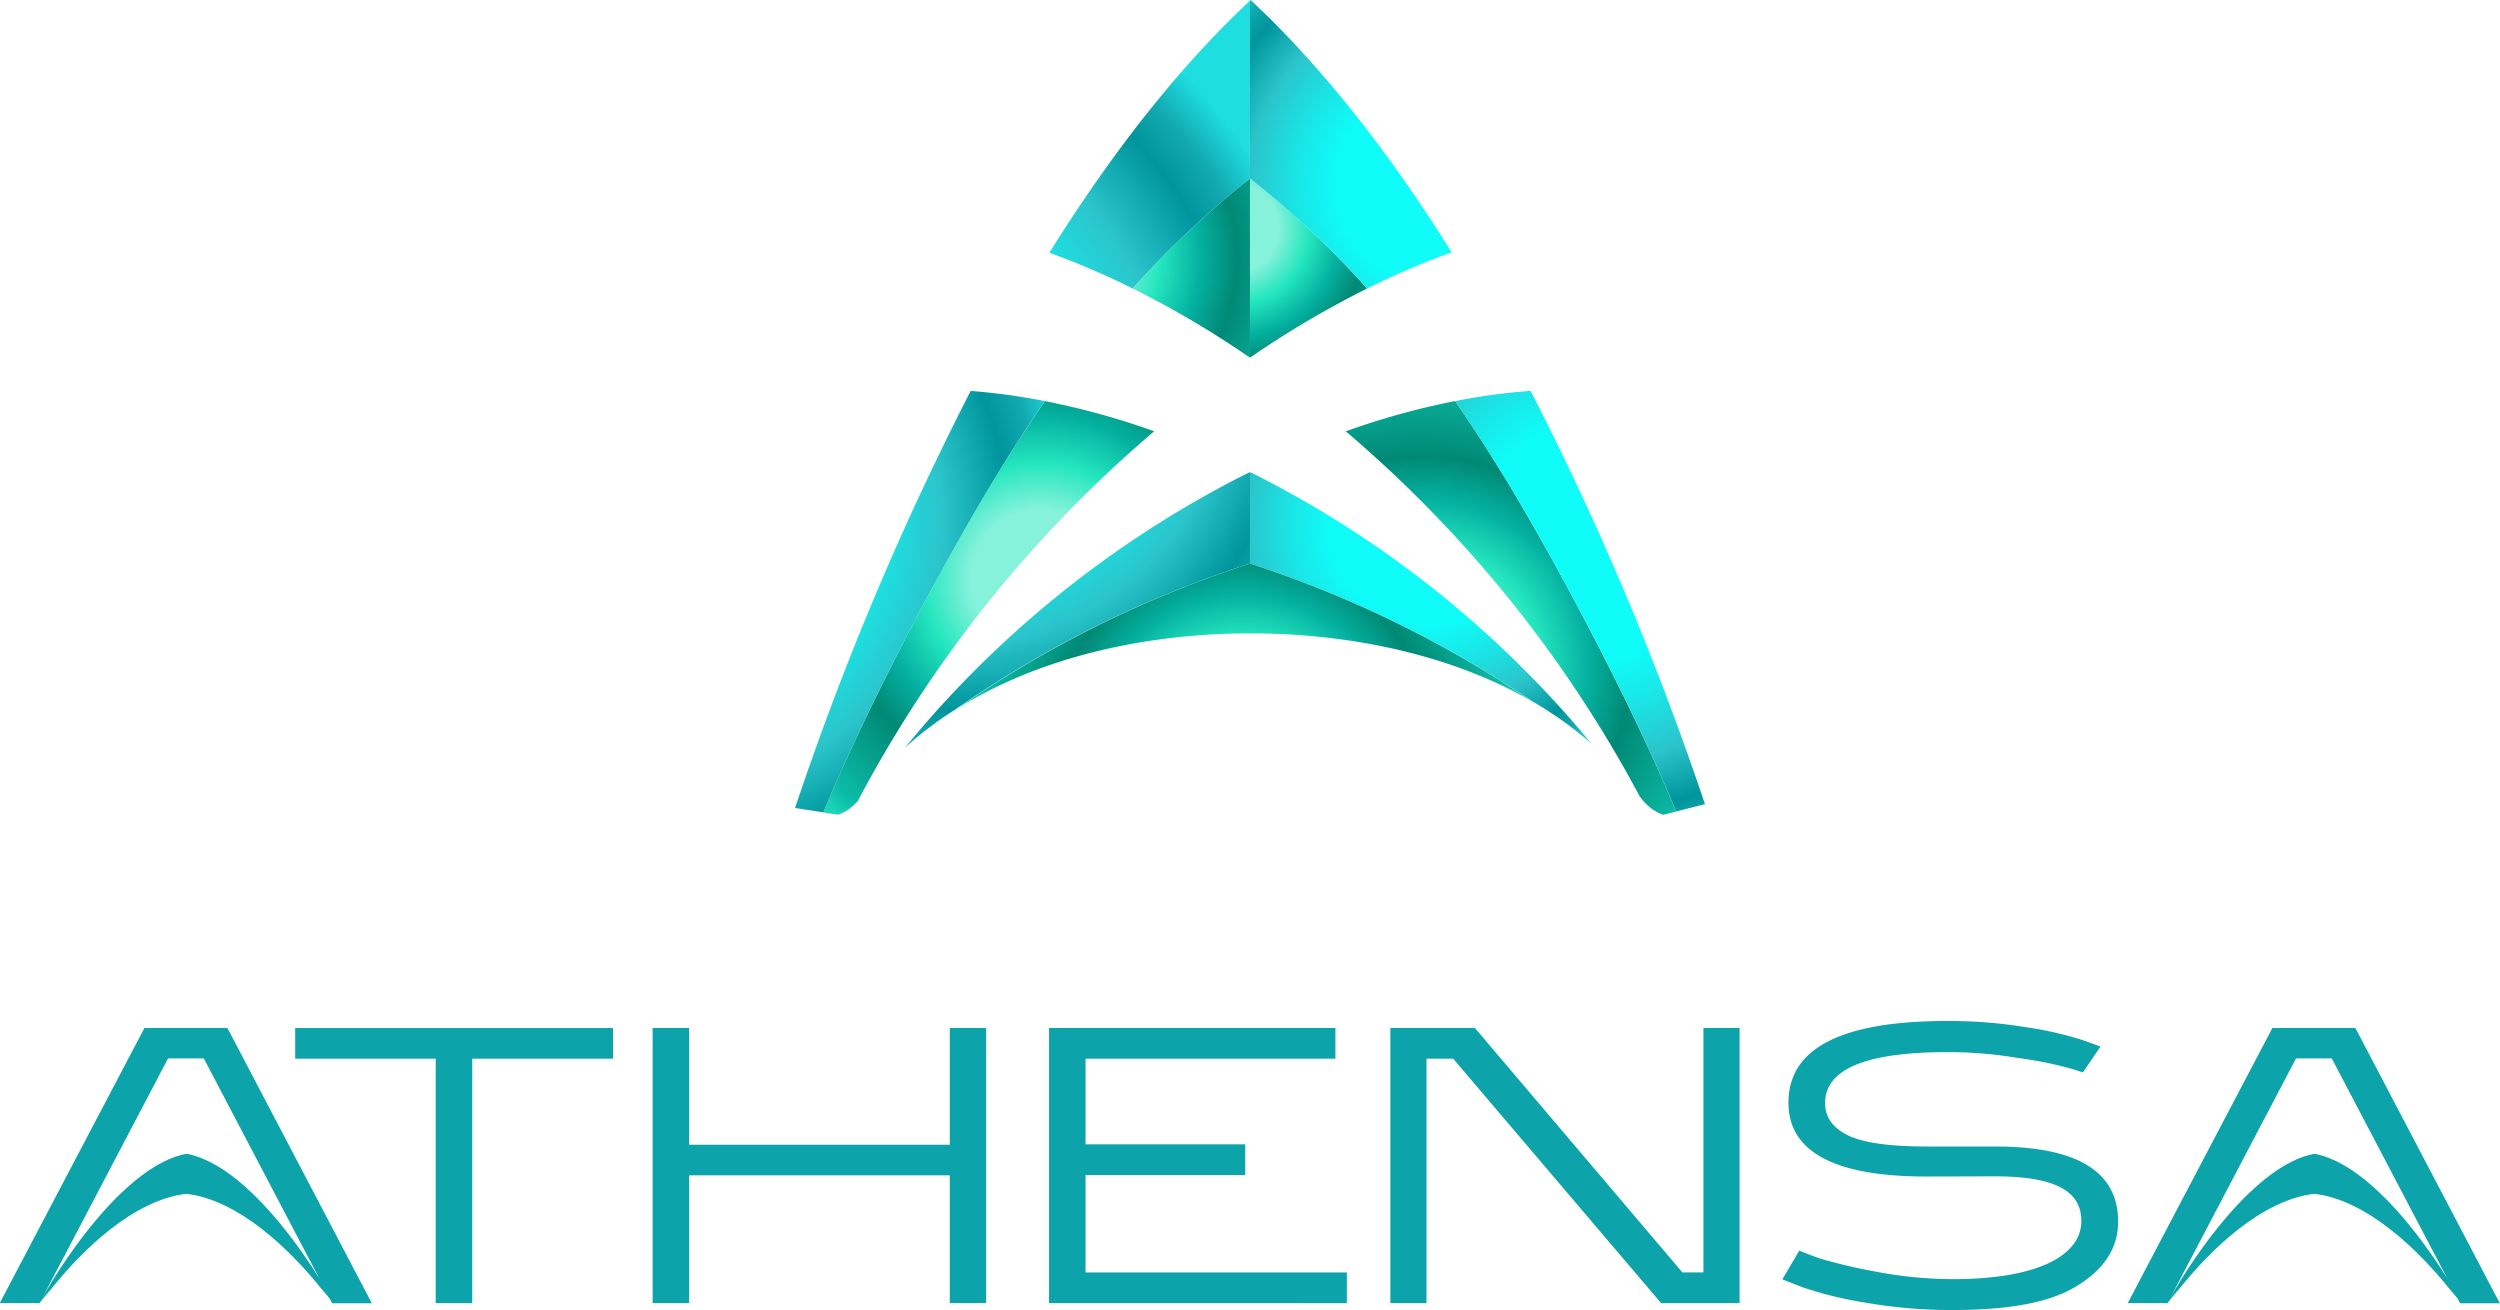 <svg id="Layer_1" data-name="Layer 1" xmlns="http://www.w3.org/2000/svg" xmlns:xlink="http://www.w3.org/1999/xlink" viewBox="0 0 391.43 205.13"><defs><style>.cls-1{fill:#0ca3aa;}.cls-2{fill:url(#New_Gradient_Swatch_19);}.cls-3{fill:url(#New_Gradient_Swatch_18);}.cls-4{fill:none;}.cls-5{fill:url(#New_Gradient_Swatch_18-2);}.cls-6{fill:url(#New_Gradient_Swatch_18-3);}.cls-7{fill:url(#New_Gradient_Swatch_19-2);}.cls-8{fill:url(#New_Gradient_Swatch_18-4);}.cls-9{fill:url(#New_Gradient_Swatch_19-3);}.cls-10{fill:url(#New_Gradient_Swatch_18-5);}.cls-11{fill:url(#New_Gradient_Swatch_19-4);}.cls-12{fill:url(#New_Gradient_Swatch_18-6);}.cls-13{fill:url(#New_Gradient_Swatch_19-5);}</style><radialGradient id="New_Gradient_Swatch_19" cx="467.05" cy="426.52" r="48.74" gradientUnits="userSpaceOnUse"><stop offset="0.22" stop-color="#87f2dc"/><stop offset="0.37" stop-color="#25e7bf"/><stop offset="0.52" stop-color="#05b2a2"/><stop offset="0.66" stop-color="#008975"/><stop offset="0.93" stop-color="#0bbba7"/><stop offset="1" stop-color="#1bd6b6"/></radialGradient><radialGradient id="New_Gradient_Swatch_18" cx="409.76" cy="417.53" r="62.99" gradientUnits="userSpaceOnUse"><stop offset="0.36" stop-color="#0ffcf9"/><stop offset="0.51" stop-color="#1be4e5"/><stop offset="0.67" stop-color="#2bc4cb"/><stop offset="0.83" stop-color="#00959d"/><stop offset="0.91" stop-color="#13a9b1"/><stop offset="1" stop-color="#1edee0"/></radialGradient><radialGradient id="New_Gradient_Swatch_18-2" cx="453.9" cy="394.33" r="63.5" xlink:href="#New_Gradient_Swatch_18"/><radialGradient id="New_Gradient_Swatch_18-3" cx="527.84" cy="418.21" r="42.68" xlink:href="#New_Gradient_Swatch_18"/><radialGradient id="New_Gradient_Swatch_19-2" cx="498.85" cy="452.43" r="44.68" xlink:href="#New_Gradient_Swatch_19"/><radialGradient id="New_Gradient_Swatch_18-4" cx="437.06" cy="400.92" r="74.94" xlink:href="#New_Gradient_Swatch_18"/><radialGradient id="New_Gradient_Swatch_19-3" cx="526.93" cy="440.05" r="49.55" xlink:href="#New_Gradient_Swatch_19"/><radialGradient id="New_Gradient_Swatch_18-5" cx="553.54" cy="420.72" r="51.45" xlink:href="#New_Gradient_Swatch_18"/><radialGradient id="New_Gradient_Swatch_19-4" cx="497.35" cy="371.58" r="32.13" xlink:href="#New_Gradient_Swatch_19"/><radialGradient id="New_Gradient_Swatch_18-6" cx="529.2" cy="364.75" r="43.65" xlink:href="#New_Gradient_Swatch_18"/><radialGradient id="New_Gradient_Swatch_19-5" cx="470.28" cy="376.35" r="41.93" xlink:href="#New_Gradient_Swatch_19"/></defs><title>ATHENSA_WHITE_BG2</title><path class="cls-1" d="M372.51,539.91V501.65h-22v-4.8h49.76v4.8H378.23v38.26Z" transform="translate(-304.29 -335.89)"/><path class="cls-1" d="M458.69,496.85v43.06H453v-20H412.19v20h-5.72V496.85h5.72v18.27H453V496.85Z" transform="translate(-304.29 -335.89)"/><path class="cls-1" d="M468.54,539.91V496.85h44.84v4.8H474.26v13.41h25v4.8h-25v15.26h40.91v4.8Z" transform="translate(-304.29 -335.89)"/><path class="cls-1" d="M535.22,496.85l32.48,38.26H571V496.85h5.66v43.06h-12.3l-32.54-38.26h-4.18v38.26h-5.66V496.85Z" transform="translate(-304.29 -335.89)"/><path class="cls-1" d="M605.9,520.1c-14.39,0-21.59-3.87-21.59-11.56q0-12.83,25-12.79a74,74,0,0,1,12.36,1,54.82,54.82,0,0,1,8.73,2l2.77,1-2.77,4.06a28.13,28.13,0,0,0-2.83-.86,58.32,58.32,0,0,0-7.32-1.41,65.73,65.73,0,0,0-10.95-.92c-12.86,0-19.25,2.64-19.25,8q0,3.23,3.51,5c2.34,1.17,6.46,1.78,12.36,1.78h10.76c12.86,0,19.25,3.94,19.25,11.75,0,4.12-2.15,7.44-6.46,10.09S618.7,541,610,541a77.89,77.89,0,0,1-13.72-1.17,59.09,59.09,0,0,1-9.78-2.4l-3.14-1.23,2.64-4.49c.8.31,1.85.74,3.26,1.23a81.58,81.58,0,0,0,8.43,2,66.18,66.18,0,0,0,12.3,1.23c13.84,0,20.18-3.94,20.18-9.1,0-4.43-3.63-7-13.53-7Z" transform="translate(-304.29 -335.89)"/><path class="cls-1" d="M339.9,496.85h-13l-22.64,43.06h6.21l0,0c.6-.77,1.27-1.57,2-2.4,4.65-5.82,12.73-13.76,21-14.7,8.25.94,16.34,8.89,21,14.7.52.59,1,1.16,1.45,1.72l.38.72h6.21Zm-6.32,19.7v0l-.08,0-.08,0v0c-9.26,1.8-18.85,16-22.55,22.63l3.68-7,2.52-4.8,13.53-25.77h5.6l13.53,25.77,2.52,4.8,2.05,3.89C349.84,528.9,341.59,518.11,333.59,516.56Z" transform="translate(-304.29 -335.89)"/><path class="cls-1" d="M673.08,496.85h-13l-22.64,43.06h6.21l0,0c.6-.77,1.27-1.57,2-2.4,4.65-5.82,12.73-13.76,21-14.7,8.25.94,16.34,8.89,21,14.7.52.59,1,1.16,1.45,1.72l.38.72h6.21Zm-6.32,19.7v0l-.08,0-.08,0v0c-9.26,1.8-18.85,16-22.55,22.63l3.68-7,2.52-4.8,13.53-25.77h5.6l13.53,25.77,2.52,4.8,2.05,3.89C683,528.9,674.76,518.11,666.76,516.56Z" transform="translate(-304.29 -335.89)"/><path class="cls-2" d="M433.2,463.09l2.34.36a7.34,7.34,0,0,0,1.83-1h0a7.58,7.58,0,0,0,.6-.5l.16-.16c.14-.13.28-.27.41-.41l.05-.06A196.17,196.17,0,0,1,485,403.42a118,118,0,0,0-17.11-4.73c-2.64,3.82-5.31,8-8.06,12.47C452.5,423.2,440.53,445.36,433.2,463.09Z" transform="translate(-304.29 -335.89)"/><path class="cls-3" d="M428.77,462.4l4.43.69c7.34-17.73,19.3-39.89,26.62-51.93,2.75-4.52,5.43-8.65,8.06-12.47a98.6,98.6,0,0,0-11.61-1.59A467.88,467.88,0,0,0,428.77,462.4Z" transform="translate(-304.29 -335.89)"/><path class="cls-4" d="M445.95,453q3.73-3.06,7.87-6A56.44,56.44,0,0,0,445.95,453Z" transform="translate(-304.29 -335.89)"/><path class="cls-5" d="M498.74,424.54l1.26-.41V409.81l-1.26.61A164.87,164.87,0,0,0,445.95,453a56.44,56.44,0,0,1,7.87-6A175.8,175.8,0,0,1,498.74,424.54Z" transform="translate(-304.29 -335.89)"/><path class="cls-6" d="M501.26,424.54a177,177,0,0,1,43.08,21.24,57.83,57.83,0,0,1,9.11,6.53,164.89,164.89,0,0,0-52.19-41.89l-1.26-.61v14.32Z" transform="translate(-304.29 -335.89)"/><path class="cls-7" d="M501.26,424.54l-1.26-.41-1.26.41a175.8,175.8,0,0,0-44.92,22.52c13.87-8.84,31.25-12,46.18-12h.1c14.23,0,30.7,2.84,44.24,10.75A177,177,0,0,0,501.26,424.54Z" transform="translate(-304.29 -335.89)"/><path class="cls-8" d="M500,363.84V336c-10.82,10.09-21.38,23.4-31.41,39.46a122.34,122.34,0,0,1,13.06,5.61A145.05,145.05,0,0,1,500,363.84Z" transform="translate(-304.29 -335.89)"/><path class="cls-9" d="M540.19,411.16c-2.75-4.52-5.43-8.66-8.06-12.48A118.13,118.13,0,0,0,515,403.42a196.39,196.39,0,0,1,46,57.12l.16.21.21.26c.1.13.2.27.31.39s.27.28.41.41l.16.16a7.6,7.6,0,0,0,.6.5h0a7.34,7.34,0,0,0,1.83,1h0l2.06-.52C559.39,445.23,547.48,423.16,540.19,411.16Z" transform="translate(-304.29 -335.89)"/><path class="cls-10" d="M566.74,462.93l4.5-1.13a467.08,467.08,0,0,0-27.3-64.71,98.35,98.35,0,0,0-11.81,1.6c2.64,3.82,5.31,8,8.06,12.48C547.48,423.16,559.39,445.23,566.74,462.93Z" transform="translate(-304.29 -335.89)"/><path class="cls-11" d="M500,363.84v28.05a151,151,0,0,1,18.35-10.83A145.05,145.05,0,0,0,500,363.84Z" transform="translate(-304.29 -335.89)"/><path class="cls-12" d="M500.1,335.89l-.1.1v27.85a145.05,145.05,0,0,1,18.35,17.22,122.12,122.12,0,0,1,13.23-5.67C521.53,359.31,510.95,346,500.1,335.89Z" transform="translate(-304.29 -335.89)"/><path class="cls-13" d="M481.65,381.06A151,151,0,0,1,500,391.89V363.84A145.05,145.05,0,0,0,481.65,381.06Z" transform="translate(-304.29 -335.89)"/></svg>